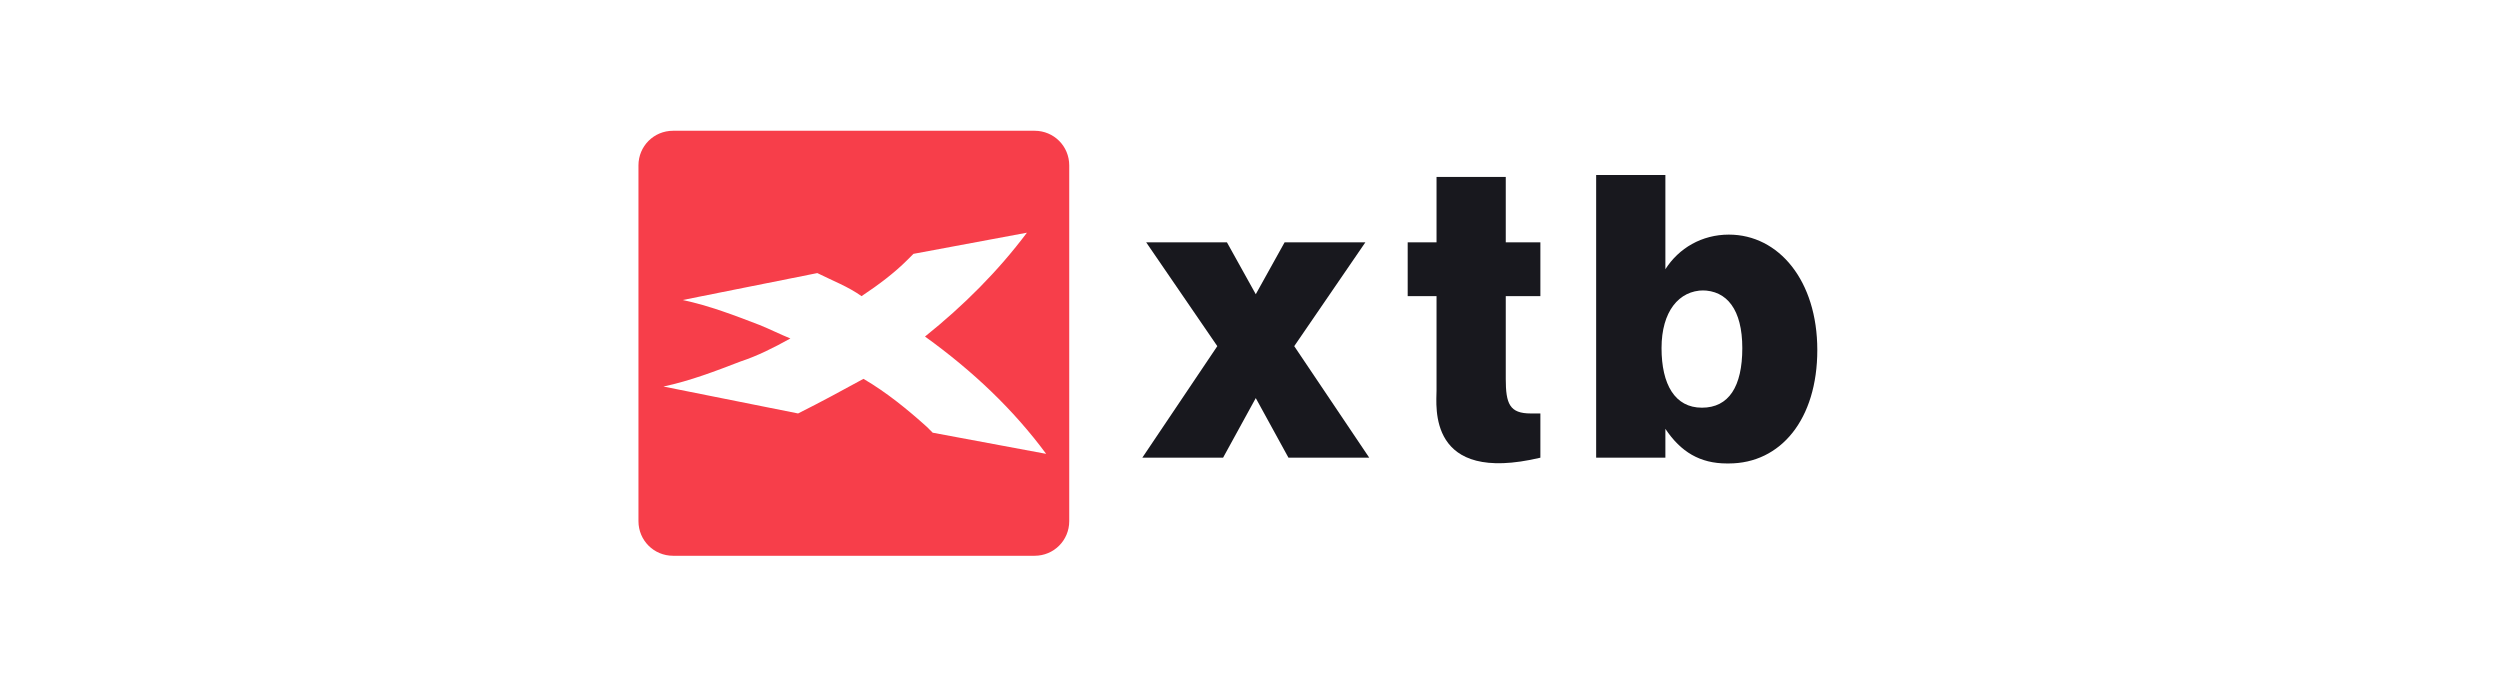 <?xml version="1.0" encoding="utf-8"?>
<svg xmlns="http://www.w3.org/2000/svg" id="Ebene_1" version="1.1" viewBox="0 0 130 35">
  
  <defs>
    <style>
      .st0 {
        fill: #18181e;
      }

      .st0, .st1 {
        fill-rule: evenodd;
      }

      .st1 {
        fill: #f73e4a;
      }
    </style>
  </defs>
  <path class="st0" d="M67,23.8l-1.7-3.1-1.7,3.1h-4.2l3.9-5.8-3.7-5.4h4.2l1.5,2.7,1.5-2.7h4.2l-3.7,5.4,3.9,5.8h-4.2Z"/>
  <path class="st0" d="M89.8,24.1c-1.4,0-2.4-.6-3.2-1.8v1.5h-3.6v-14.7h3.6v4.9c.7-1.1,1.9-1.8,3.3-1.8,2.6,0,4.6,2.4,4.6,6s-1.9,5.9-4.6,5.9ZM88.6,15.1c-1.3,0-2.2,1.1-2.2,3s.7,3.1,2.1,3.1,2.1-1.1,2.1-3.1-.8-3-2.1-3Z"/>
  <path class="st0" d="M80.1,15.4v-2.8h-1.8v-3.4h-3.6v3.4h-1.5v2.8h1.5v4.9c0,.8-.5,4.9,5.4,3.5v-2.3c-.2,0-.3,0-.5,0-1.1,0-1.3-.5-1.3-1.8v-4.3h1.8Z"/>
  <path class="st1" d="M33.2,27.1c0,1,.8,1.8,1.8,1.8h18.8c1,0,1.8-.8,1.8-1.8V8.6c0-1-.8-1.8-1.8-1.8h-18.8c-1,0-1.8.8-1.8,1.8v18.5ZM48.5,22.5c0,0-.2-.2-.3-.3-1-.9-2.1-1.8-3.3-2.5-1.1.6-2.2,1.2-3.4,1.8l-7-1.4c1.4-.3,2.7-.8,4-1.3.9-.3,1.7-.7,2.6-1.2-.5-.2-1.1-.5-1.6-.7-1.3-.5-2.6-1-4-1.3l7-1.4c.8.4,1.6.7,2.3,1.2.9-.6,1.7-1.2,2.4-1.9,0,0,.2-.2.3-.3l5.9-1.1c-1.5,2-3.3,3.8-5.3,5.4,2.5,1.8,4.6,3.8,6.3,6.1l-5.9-1.1Z"/>
</svg>